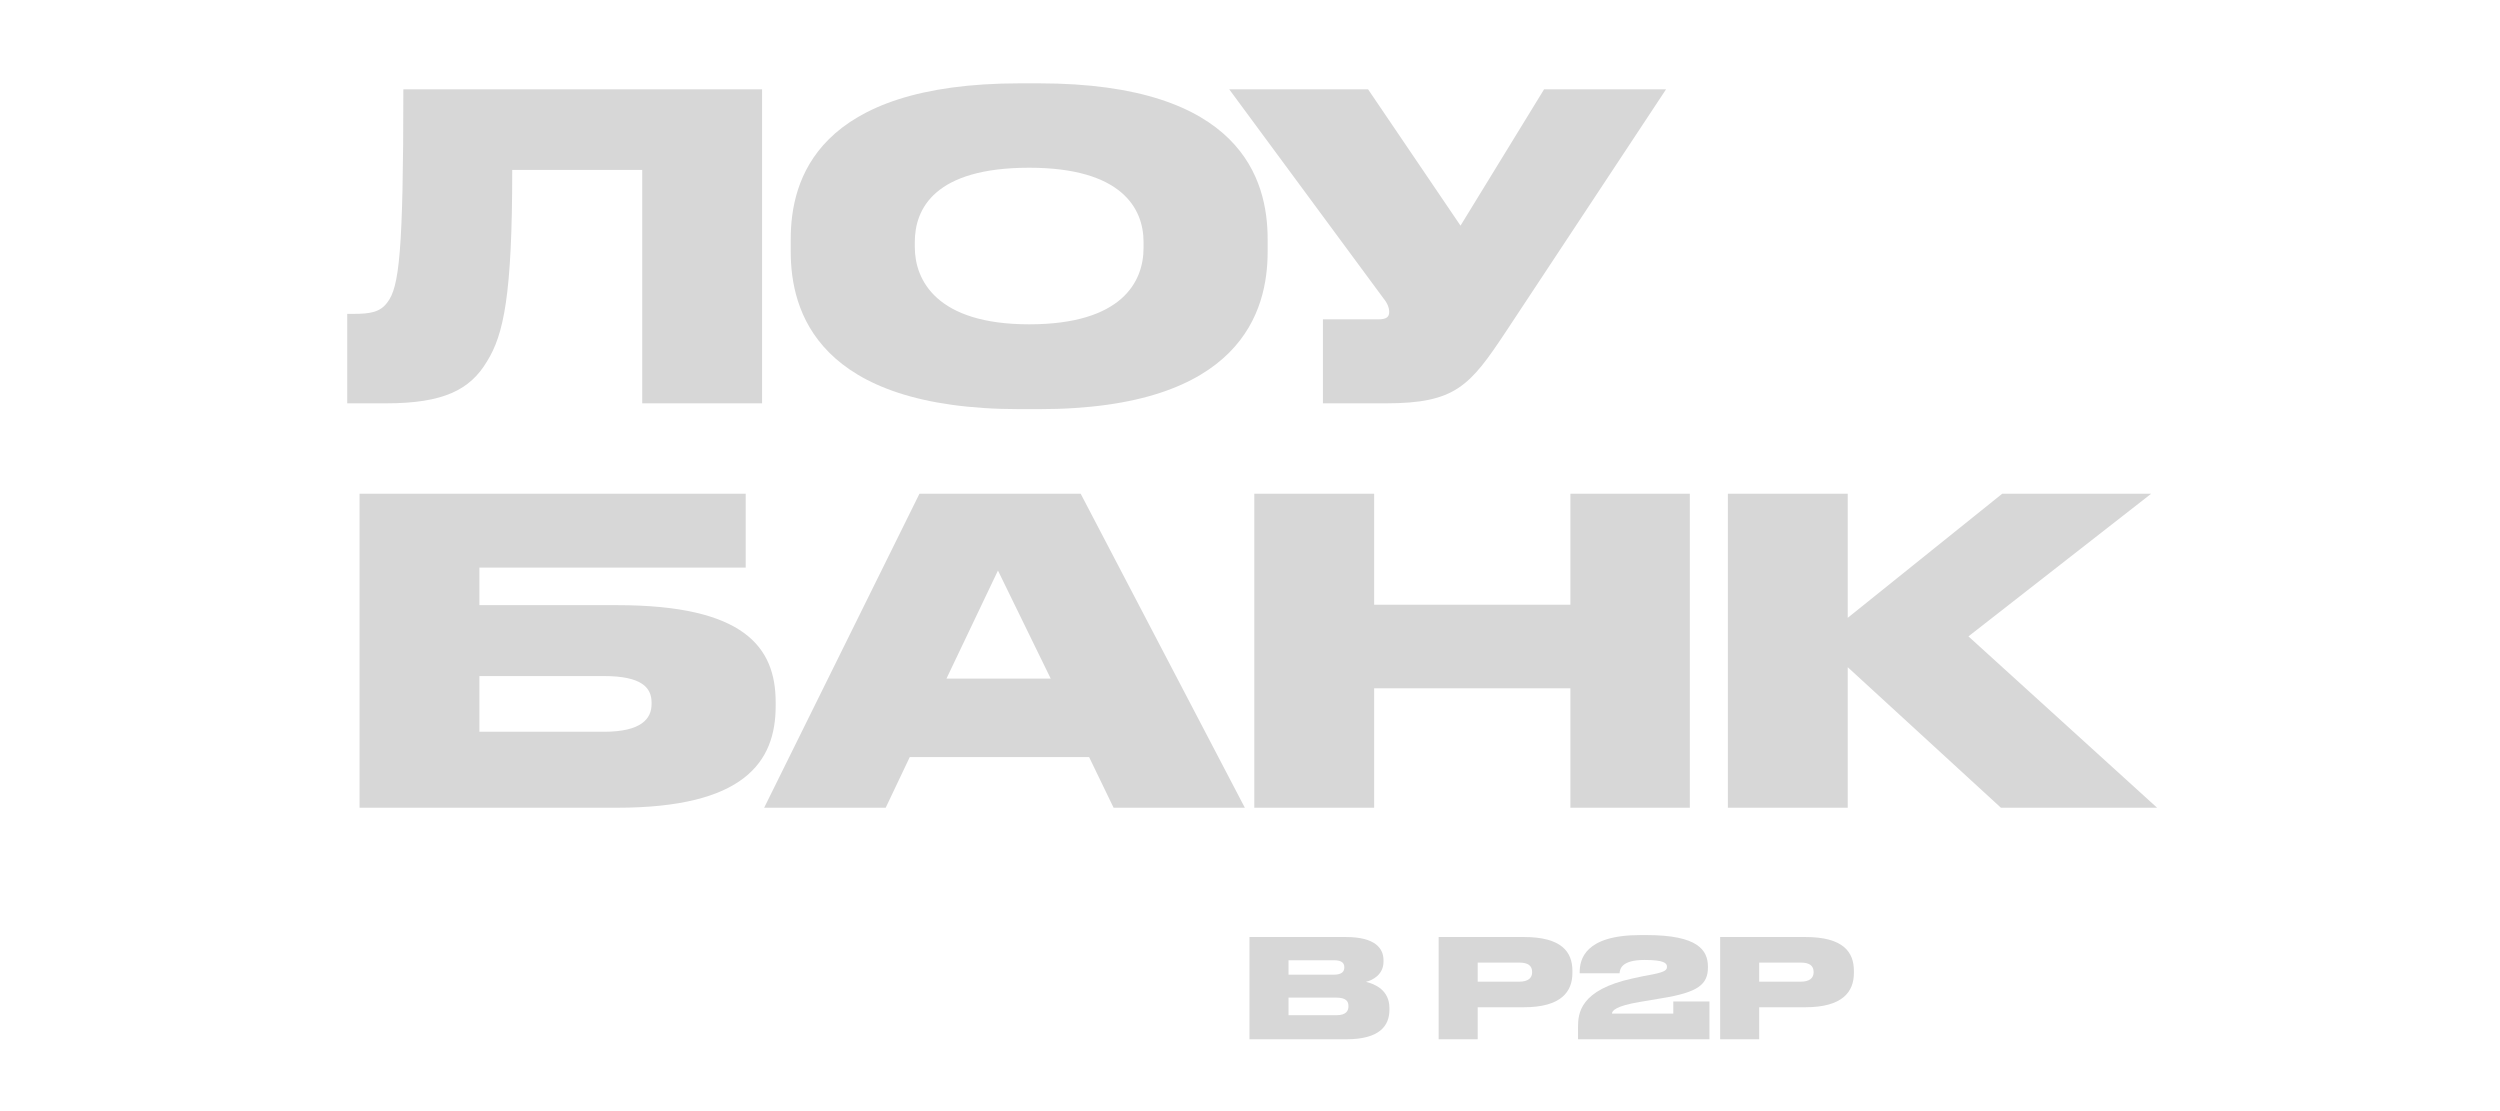 <svg width="180" height="80" viewBox="0 0 180 80" fill="none" xmlns="http://www.w3.org/2000/svg">
<path d="M119.955 6.432L108.408 23.904C105.825 27.794 104.792 29.04 99.778 29.04H95.251V22.993H99.231C99.839 22.993 100.021 22.81 100.021 22.476V22.446C100.021 22.172 99.9 21.838 99.626 21.504L88.505 6.432H98.502L105.157 16.247L111.173 6.432H119.955Z" fill="#D7D7D7"/>
<path d="M73.433 6H74.8C89.386 6 91.27 12.959 91.27 17.213V18.124C91.27 22.348 89.416 29.459 74.8 29.459H73.433C58.786 29.459 56.933 22.348 56.933 18.124V17.213C56.933 12.959 58.786 6 73.433 6ZM82.336 17.851V17.425C82.336 15.025 80.786 12.077 74.101 12.077C67.294 12.077 65.866 15.025 65.866 17.425V17.79C65.866 20.16 67.416 23.351 74.101 23.351C80.786 23.351 82.336 20.282 82.336 17.851Z" fill="#D7D7D7"/>
<path d="M46.24 29.04V12.236H36.881C36.881 21.23 36.273 24.087 35.058 26.031C33.843 28.067 31.928 29.04 27.796 29.04H25V22.598H25.456C26.671 22.598 27.37 22.476 27.887 21.777C28.738 20.683 29.041 18.191 29.041 6.432H54.87V29.04H46.24Z" fill="#D7D7D7"/>
<path d="M144.067 58.157L133.037 48.038V58.157H124.407V35.549H133.037V44.483L144.159 35.549H154.885L141.728 45.819L155.311 58.157H144.067Z" fill="#D7D7D7"/>
<path d="M90.309 58.157V35.549H98.938V43.541H113.068V35.549H121.668V58.157H113.068V49.557H98.938V58.157H90.309Z" fill="#D7D7D7"/>
<path d="M75.651 48.858L71.853 41.079L68.146 48.858H75.651ZM80.179 58.157L78.416 54.51H65.502L63.77 58.157H55.019L66.201 35.549H77.809L89.629 58.157H80.179Z" fill="#D7D7D7"/>
<path d="M25.887 58.157V35.549H53.691V40.867H34.517V43.571H44.423C53.569 43.571 55.848 46.579 55.848 50.56V50.834C55.848 54.875 53.569 58.157 44.423 58.157H25.887ZM34.517 52.687H43.481C46.185 52.687 46.914 51.745 46.914 50.682V50.59C46.914 49.496 46.185 48.676 43.481 48.676H34.517V52.687Z" fill="#D7D7D7"/>
<path d="M129.986 72.522H126.66V74.828H123.85V67.465H129.986C132.708 67.465 133.48 68.543 133.48 69.899V70.058C133.48 71.394 132.678 72.522 129.986 72.522ZM126.66 69.306V70.681H129.65C130.293 70.681 130.58 70.414 130.58 70.008V69.979C130.58 69.553 130.313 69.306 129.65 69.306H126.66Z" fill="#D7D7D7"/>
<path d="M123.08 74.828H113.618V73.967C113.618 72.967 113.737 71.275 117.567 70.443C118.032 70.334 118.606 70.225 118.992 70.156C119.923 69.968 120.022 69.829 120.022 69.602C120.022 69.344 119.804 69.117 118.409 69.117C116.716 69.117 116.637 69.79 116.607 70.077H113.737V70.008C113.737 69.077 114.103 67.325 118.112 67.325H118.537C122.249 67.325 122.971 68.404 122.971 69.612V69.651C122.971 70.879 122.269 71.453 119.616 71.878L118.032 72.145C116.34 72.433 116.063 72.769 116.063 72.977H120.477V72.106H123.08V74.828Z" fill="#D7D7D7"/>
<path d="M109.719 72.522H106.394V74.828H103.583V67.465H109.719C112.441 67.465 113.213 68.543 113.213 69.899V70.058C113.213 71.394 112.412 72.522 109.719 72.522ZM106.394 69.306V70.681H109.383C110.026 70.681 110.313 70.414 110.313 70.008V69.979C110.313 69.553 110.046 69.306 109.383 69.306H106.394Z" fill="#D7D7D7"/>
<path d="M89.962 74.828V67.465H96.89C99.038 67.465 99.612 68.296 99.612 69.137V69.246C99.612 70.167 98.83 70.582 98.345 70.691C98.998 70.85 100.038 71.285 100.038 72.582V72.7C100.038 73.858 99.335 74.828 96.93 74.828H89.962ZM96.039 69.137H92.773V70.177H96.039C96.623 70.177 96.791 69.939 96.791 69.662V69.642C96.791 69.355 96.623 69.137 96.039 69.137ZM96.217 71.829H92.773V73.096H96.217C96.95 73.096 97.088 72.75 97.088 72.463V72.433C97.088 72.117 96.94 71.829 96.217 71.829Z" fill="#D7D7D7"/>
</svg>
